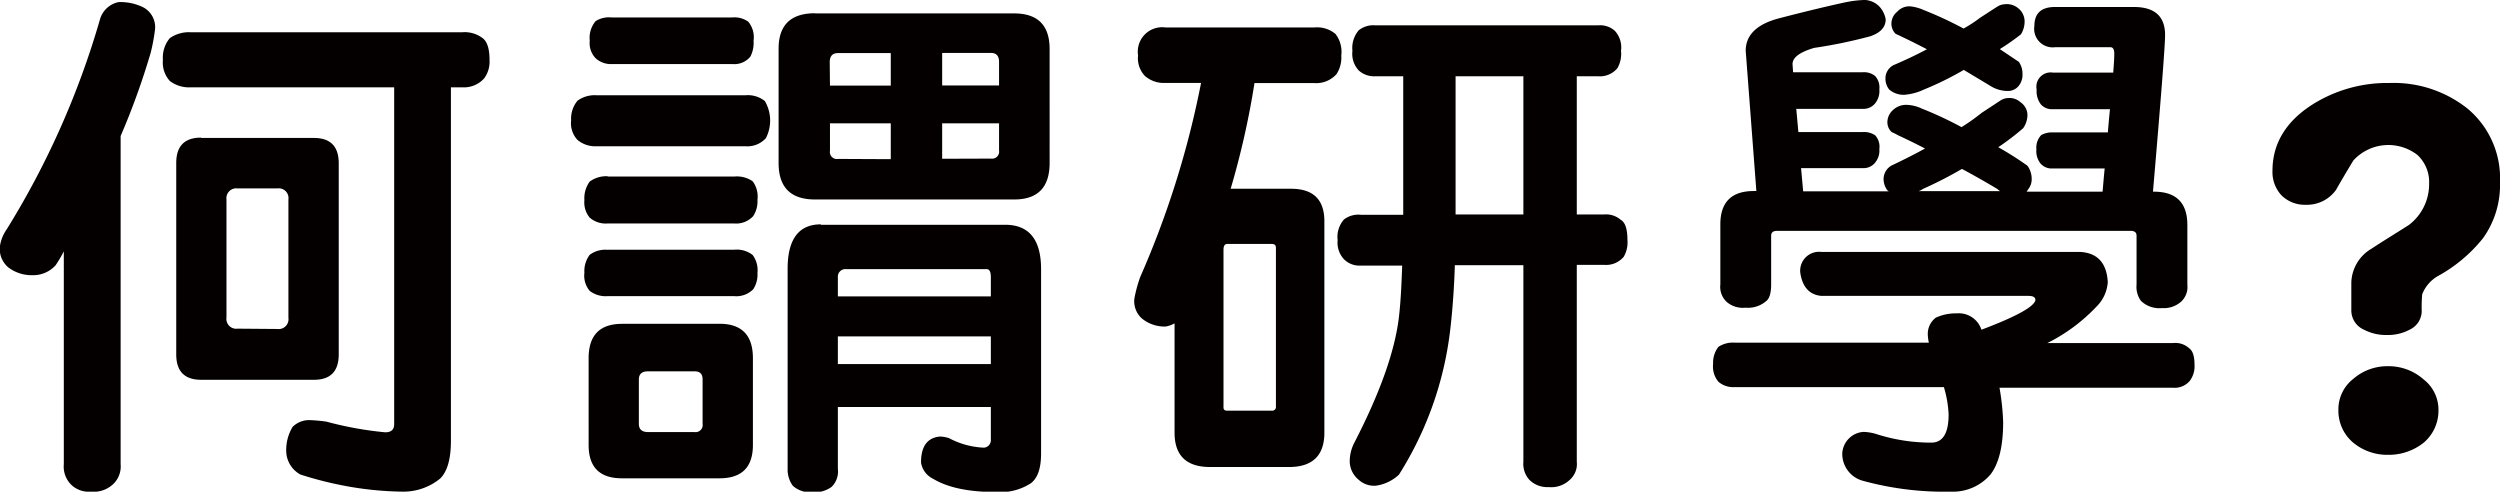 <svg id="圖層_1" data-name="圖層 1" xmlns="http://www.w3.org/2000/svg" viewBox="0 0 307.54 60.48"><defs><style>.cls-1{fill:#040000;}</style></defs><title>act_idx_sec1_ti</title><path class="cls-1" d="M57.61,55.88a6.32,6.32,0,0,1,3.06.65,2.76,2.76,0,0,1,1.43,2.73,23.7,23.7,0,0,1-.52,2.8,89.59,89.59,0,0,1-3.71,10.29v40.37a3,3,0,0,1-1,2.53,3.49,3.49,0,0,1-2.67.85,3.1,3.1,0,0,1-2.41-.85,3.15,3.15,0,0,1-.91-2.53V86.54a16.47,16.47,0,0,1-1,1.7A3.69,3.69,0,0,1,47,89.47a4.67,4.67,0,0,1-3-1,3,3,0,0,1-1-2.41,4.81,4.81,0,0,1,.85-2.22A103.28,103.28,0,0,0,55.33,58,3,3,0,0,1,57.61,55.88Zm8.92,3.71H99.87a3.66,3.66,0,0,1,2.53.72c.57.43.85,1.32.85,2.67a3.49,3.49,0,0,1-.65,2.27,3.33,3.33,0,0,1-2.73,1.11H98.5v43.49c0,2.22-.44,3.75-1.3,4.62a7.13,7.13,0,0,1-4.63,1.63,40.92,40.92,0,0,1-6.44-.59A44.91,44.91,0,0,1,80,114a3.33,3.33,0,0,1-1.76-2.86,5.54,5.54,0,0,1,.78-3,2.86,2.86,0,0,1,2.09-.84,18.7,18.7,0,0,1,2.08.19,43.09,43.09,0,0,0,7.23,1.31c.73,0,1.1-.33,1.1-1V66.36h-25a3.88,3.88,0,0,1-2.6-.78,3.39,3.39,0,0,1-.85-2.6,3.74,3.74,0,0,1,.85-2.67A4.11,4.11,0,0,1,66.53,59.59Zm1.24,13H81.64q3.06,0,3.06,3.12v23.5q0,3.14-3.06,3.13H67.77q-3.06,0-3.06-3.13V75.67Q64.71,72.55,67.77,72.55Zm9.37,23.5a1.21,1.21,0,0,0,1.37-1.37V80.16a1.2,1.2,0,0,0-1.37-1.36H72.26a1.21,1.21,0,0,0-1.37,1.36V94.68a1.21,1.21,0,0,0,1.37,1.37Z" transform="translate(-43.03 -55.62)"/><path class="cls-1" d="M116.42,67.34h18.29a3.37,3.37,0,0,1,2.41.71,4.75,4.75,0,0,1,.13,4.56,3.07,3.07,0,0,1-2.54,1H116.42a3.35,3.35,0,0,1-2.35-.78,3,3,0,0,1-.78-2.41,3.44,3.44,0,0,1,.78-2.41A3.58,3.58,0,0,1,116.42,67.34Zm1.36,10h15.56a3.42,3.42,0,0,1,2.28.58,3.14,3.14,0,0,1,.59,2.28,3.33,3.33,0,0,1-.52,2,2.83,2.83,0,0,1-2.35.91H117.78a3,3,0,0,1-2.21-.72,2.93,2.93,0,0,1-.65-2.15,3.48,3.48,0,0,1,.65-2.28A3.46,3.46,0,0,1,117.78,77.3Zm0,9h15.56a3.18,3.18,0,0,1,2.28.65,3.15,3.15,0,0,1,.59,2.21,3.26,3.26,0,0,1-.52,2,2.91,2.91,0,0,1-2.35.85H117.78a3.22,3.22,0,0,1-2.21-.65,2.91,2.91,0,0,1-.65-2.22,3.33,3.33,0,0,1,.65-2.21A3.22,3.22,0,0,1,117.78,86.35Zm1.76,9.11h12q4.11,0,4.11,4.23v10.68c0,2.74-1.37,4.1-4.11,4.1h-12c-2.73,0-4.1-1.36-4.1-4.1V99.69Q115.44,95.46,119.54,95.46ZM118.3,57.77h14.78a2.93,2.93,0,0,1,2,.52,3,3,0,0,1,.65,2.34,3.65,3.65,0,0,1-.39,1.95,2.55,2.55,0,0,1-2.22.92H118.3a2.76,2.76,0,0,1-2-.72,2.66,2.66,0,0,1-.72-2.15,3.2,3.2,0,0,1,.72-2.41A3.09,3.09,0,0,1,118.3,57.77Zm10.16,51a.87.87,0,0,0,1-1V102.3c0-.7-.33-1-1-1h-5.73c-.74,0-1.11.34-1.11,1v5.47c0,.65.37,1,1.11,1Zm14.84-51.5h24.48q4.36,0,4.37,4.36V75.67c0,3-1.46,4.49-4.37,4.49H143.3c-3,0-4.49-1.49-4.49-4.49V61.61Q138.81,57.25,143.3,57.25Zm.72,26h22.66c2.95,0,4.42,1.83,4.42,5.47v22.66c0,1.82-.41,3-1.23,3.65a6.92,6.92,0,0,1-4.24,1.1c-3.42,0-6-.54-7.81-1.63a2.68,2.68,0,0,1-1.49-2c0-2,.78-3.06,2.34-3.2a4.09,4.09,0,0,1,1.11.2,10,10,0,0,0,4.29,1.17.92.92,0,0,0,.85-1v-4H146.1v7.62a2.62,2.62,0,0,1-.78,2.21,3.5,3.5,0,0,1-2.28.65,3.25,3.25,0,0,1-2.47-.78,3.35,3.35,0,0,1-.65-2.08V88.69C139.92,85.05,141.29,83.22,144,83.22Zm1.11-17.12h7.48v-4H146.1c-.65,0-1,.37-1,1.11Zm7.48,9.05V70.79h-7.48v3.38a.86.86,0,0,0,1,1ZM146.1,92.08h18.82V89.73c0-.69-.17-1-.52-1H147.15a.93.93,0,0,0-1.05,1Zm0,8.33h18.82V97H146.1Zm12.83-38.28v4h7V63.24c0-.74-.33-1.11-1-1.11Zm6,13a.87.87,0,0,0,1-1V70.79h-7v4.36Z" transform="translate(-43.03 -55.62)"/><path class="cls-1" d="M186.42,59h18.29a3.53,3.53,0,0,1,2.6.79,3.6,3.6,0,0,1,.72,2.66,3.76,3.76,0,0,1-.58,2.28,3.34,3.34,0,0,1-2.74,1.11h-7.36a100.87,100.87,0,0,1-2.93,13h7.43q4.1,0,4.1,4v26c0,2.82-1.46,4.23-4.36,4.23h-9.7q-4.37,0-4.37-4.23V95.4a3.57,3.57,0,0,1-1.1.39,4.41,4.41,0,0,1-2.93-1,2.85,2.85,0,0,1-.91-2.47,17.1,17.1,0,0,1,.71-2.61,113.33,113.33,0,0,0,7.49-23.89h-4.36a3.55,3.55,0,0,1-2.54-.85,3.16,3.16,0,0,1-.85-2.54A3,3,0,0,1,186.42,59ZM194,106.14h5.47a.46.46,0,0,0,.52-.52V86.09c0-.31-.17-.46-.52-.46H194c-.31,0-.46.24-.46.72v19.27C193.51,106,193.66,106.14,194,106.14Zm18.29-47.4h27.28a2.76,2.76,0,0,1,2.09.65,3,3,0,0,1,.78,2.48A3.53,3.53,0,0,1,242,64a2.79,2.79,0,0,1-2.41,1H237V82h3.39a2.74,2.74,0,0,1,2,.65c.56.3.84,1.13.84,2.47a3.53,3.53,0,0,1-.45,2.08,2.81,2.81,0,0,1-2.41,1H237v24.22a2.59,2.59,0,0,1-.91,2.27,3.3,3.3,0,0,1-2.54.85,3.13,3.13,0,0,1-2.34-.85,2.93,2.93,0,0,1-.78-2.27V88.24H222c-.09,2.82-.28,5.53-.59,8.13A42.53,42.53,0,0,1,215.13,114a5.15,5.15,0,0,1-2.87,1.37,2.81,2.81,0,0,1-2.08-.72,3,3,0,0,1-1.11-2.14,5,5,0,0,1,.59-2.48q4.76-9.24,5.47-15.49.26-2.22.39-6.25h-5.08a2.67,2.67,0,0,1-2.08-.78,3,3,0,0,1-.78-2.35,3.24,3.24,0,0,1,.78-2.54,2.91,2.91,0,0,1,2.08-.58h5.21V65h-3.39a2.81,2.81,0,0,1-2.08-.71,3,3,0,0,1-.78-2.41,3.35,3.35,0,0,1,.78-2.54A2.9,2.9,0,0,1,212.26,58.74ZM230.43,82V65h-8.34V82Z" transform="translate(-43.03 -55.62)"/><path class="cls-1" d="M267.09,86.61h31.84q3.19.19,3.39,3.71a4.67,4.67,0,0,1-1.37,3,21.56,21.56,0,0,1-6.06,4.5h15.5a2.49,2.49,0,0,1,1.95.65c.44.3.65,1,.65,2a3,3,0,0,1-.58,2,2.41,2.41,0,0,1-2,.85H289a29.52,29.52,0,0,1,.45,4.23q0,4.42-1.56,6.44A6.08,6.08,0,0,1,283,116.1a37.76,37.76,0,0,1-10.93-1.37,3.43,3.43,0,0,1-2.41-3.38,2.8,2.8,0,0,1,2.6-2.6,5.93,5.93,0,0,1,1.76.32,22,22,0,0,0,6.58,1c1.43,0,2.14-1.15,2.14-3.45a13.7,13.7,0,0,0-.58-3.38H256.42a2.78,2.78,0,0,1-2-.66,2.93,2.93,0,0,1-.65-2.21,3.16,3.16,0,0,1,.65-2.08,3.26,3.26,0,0,1,2-.52h23.89a5.25,5.25,0,0,1-.13-1,2.48,2.48,0,0,1,1-2.08,5.88,5.88,0,0,1,2.54-.52,2.93,2.93,0,0,1,2.87,1.56,3.72,3.72,0,0,1,.19.45c4.25-1.6,6.47-2.82,6.64-3.64,0-.35-.28-.52-.84-.52H267.09c-1.47-.13-2.34-1.09-2.6-2.87A2.33,2.33,0,0,1,267.09,86.61Zm5.21-31a2.71,2.71,0,0,1,1.89.78A3.07,3.07,0,0,1,275,58c0,.95-.63,1.65-1.89,2.08a60.17,60.17,0,0,1-6.9,1.43c-1.78.52-2.67,1.18-2.67,2l.07,1h8.53a2.18,2.18,0,0,1,1.56.46,2.07,2.07,0,0,1,.52,1.63,2.42,2.42,0,0,1-.39,1.56,1.85,1.85,0,0,1-1.69.85H264l.26,2.86h7.88a2.42,2.42,0,0,1,1.56.39,2.06,2.06,0,0,1,.52,1.69,2.29,2.29,0,0,1-.39,1.5,1.83,1.83,0,0,1-1.69.85h-7.55l.26,2.86h10.54l-.19-.13a2.39,2.39,0,0,1-.46-1.43,1.93,1.93,0,0,1,1-1.63c1.47-.69,2.84-1.39,4.1-2.08-1.17-.61-2.28-1.15-3.32-1.63a7,7,0,0,0-.78-.39,1.65,1.65,0,0,1-.52-1,2,2,0,0,1,.65-1.69,2.35,2.35,0,0,1,1.76-.66,4.76,4.76,0,0,1,1.82.46,44.85,44.85,0,0,1,4.88,2.28,26.09,26.09,0,0,0,2.48-1.76q2-1.31,2.28-1.5a1.89,1.89,0,0,1,1-.32,2,2,0,0,1,1.5.52,1.93,1.93,0,0,1,.85,1.56,2.87,2.87,0,0,1-.53,1.63,31.62,31.62,0,0,1-3.06,2.34,39.73,39.73,0,0,1,3.59,2.28,2.75,2.75,0,0,1,.52,1.63,1.93,1.93,0,0,1-.46,1.3c-.09.18-.15.26-.2.26h9.38c.09-1,.17-2,.26-2.86h-6.38a1.8,1.8,0,0,1-1.5-.59,2.42,2.42,0,0,1-.52-1.76,2.24,2.24,0,0,1,.59-1.75,2.63,2.63,0,0,1,1.43-.33h6.77c.09-1.08.17-2,.26-2.86h-7a1.8,1.8,0,0,1-1.5-.59,2.67,2.67,0,0,1-.52-1.82,1.76,1.76,0,0,1,2-2.09h7.42c.09-1.08.13-1.86.13-2.34s-.15-.78-.45-.78h-6.84a2.28,2.28,0,0,1-2.54-2.61c0-1.56.85-2.34,2.54-2.34h9.7q3.84,0,3.84,3.45,0,1.89-1.49,19.27H308q4.11,0,4.11,4.1v7.36a2.44,2.44,0,0,1-.78,2.08,3.22,3.22,0,0,1-2.35.78,3.26,3.26,0,0,1-2.6-.91,3,3,0,0,1-.52-2v-6c0-.39-.24-.59-.72-.59H261.63c-.48,0-.72.2-.72.59v6c0,1.09-.22,1.78-.65,2.08a3.4,3.4,0,0,1-2.48.78,3.07,3.07,0,0,1-2.34-.71,2.54,2.54,0,0,1-.78-2.15V83.22q0-4.09,4.1-4.1h.33l-1.31-17.25q0-2.92,4.11-4c3.16-.82,5.86-1.47,8.07-1.95A13.9,13.9,0,0,1,272.3,55.62Zm17.45.52a2.19,2.19,0,0,1,1.5.46,2.09,2.09,0,0,1,.84,1.62,3,3,0,0,1-.45,1.63,28.09,28.09,0,0,1-2.6,1.82l2.34,1.57a2.55,2.55,0,0,1,.45,1.49,2.14,2.14,0,0,1-.45,1.44,1.68,1.68,0,0,1-1.37.65,4,4,0,0,1-2.08-.59c-1.13-.69-2.24-1.34-3.32-2a39.17,39.17,0,0,1-4.89,2.41,7,7,0,0,1-2.4.65,2.71,2.71,0,0,1-1.89-.65,2.14,2.14,0,0,1-.46-1.37,1.83,1.83,0,0,1,1-1.63c1.52-.65,2.88-1.3,4.1-1.95-1.17-.61-2.21-1.13-3.13-1.56-.25-.13-.49-.24-.71-.33a1.75,1.75,0,0,1-.52-1.11,1.88,1.88,0,0,1,.71-1.62A2,2,0,0,1,278,56.4a5.36,5.36,0,0,1,1.69.46,46,46,0,0,1,4.89,2.27,15.74,15.74,0,0,0,2-1.3c1.25-.82,2-1.3,2.21-1.43A1.85,1.85,0,0,1,289.75,56.14Zm-10.68,23h10a1.81,1.81,0,0,1-.33-.26q-2.28-1.36-4.36-2.47a49.41,49.41,0,0,1-4.82,2.47A1.34,1.34,0,0,1,279.07,79.12Z" transform="translate(-43.03 -55.62)"/><path class="cls-1" d="M350.57,78a11.25,11.25,0,0,1-2.08,6.91A18.36,18.36,0,0,1,343,89.54a4.45,4.45,0,0,0-2,2.28,17.76,17.76,0,0,0-.06,2.08,2.54,2.54,0,0,1-1.5,2.28,5.57,5.57,0,0,1-2.73.65,5.88,5.88,0,0,1-2.87-.65,2.59,2.59,0,0,1-1.56-2.34V90.38a5,5,0,0,1,2.47-4.16c1.52-1,3.06-1.93,4.62-2.93a6.3,6.3,0,0,0,2.48-5.08,4.54,4.54,0,0,0-1.43-3.52,5.83,5.83,0,0,0-7.88.66c-.74,1.21-1.46,2.43-2.15,3.64a4.38,4.38,0,0,1-3.71,1.82,4.06,4.06,0,0,1-3-1.17,4.21,4.21,0,0,1-1.1-3q0-5,4.88-8.14a17.24,17.24,0,0,1,9.5-2.67A14.59,14.59,0,0,1,346.6,69,11.15,11.15,0,0,1,350.57,78ZM343,106.08a5.15,5.15,0,0,1-1.82,4,6.88,6.88,0,0,1-4.37,1.49,6.57,6.57,0,0,1-4.29-1.49,5.13,5.13,0,0,1-1.83-4,4.75,4.75,0,0,1,1.83-3.85,6.37,6.37,0,0,1,4.29-1.56,6.48,6.48,0,0,1,4.37,1.63A4.71,4.71,0,0,1,343,106.08Z" transform="translate(-43.03 -55.62)"/></svg>